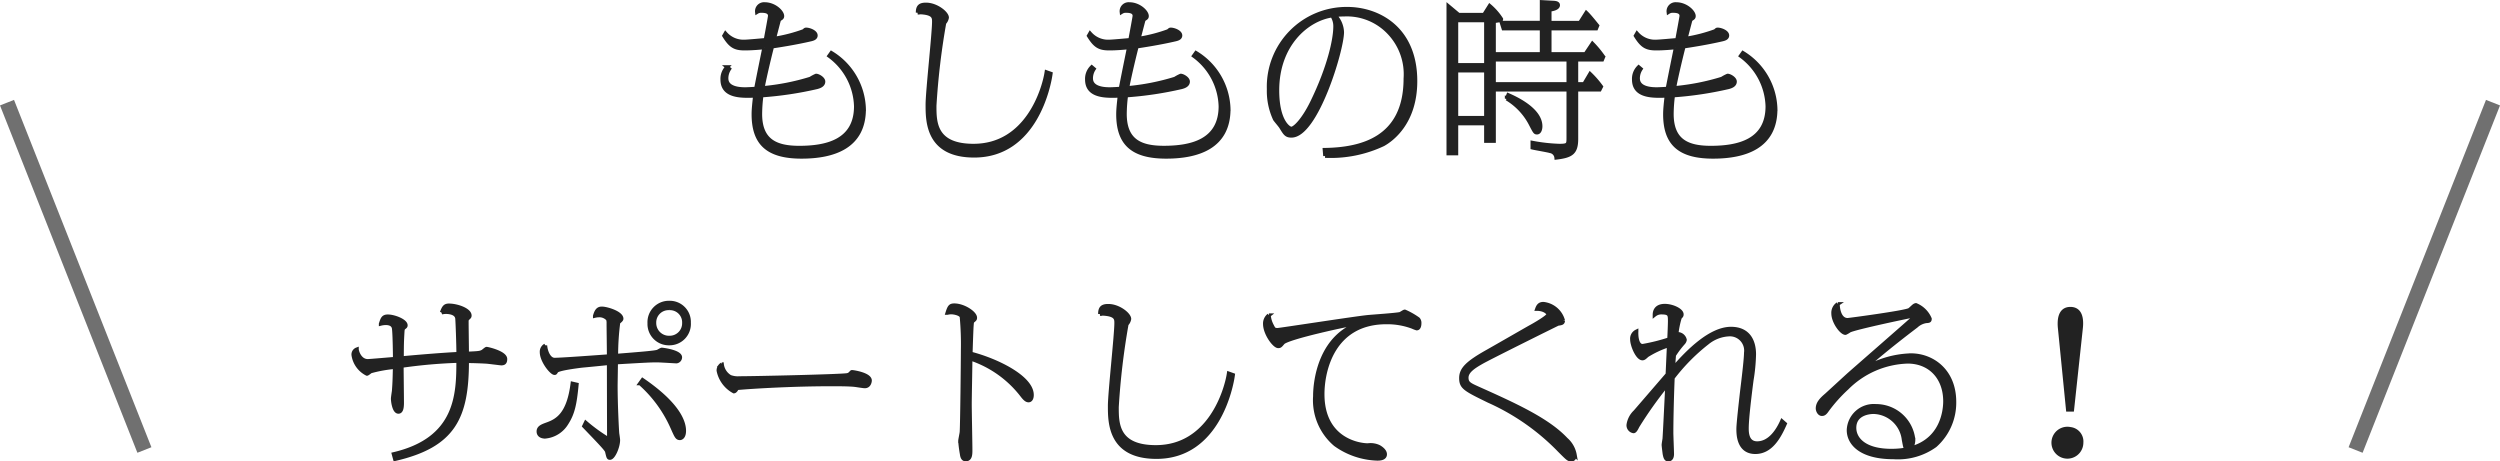 <svg xmlns="http://www.w3.org/2000/svg" width="331.86" height="61.26" viewBox="0 0 331.86 61.26"><g data-name="グループ 15789"><path fill="#222" stroke="#222" stroke-width=".5" d="M110.072 7.418a8.57 8.57 0 0 1 3.542 6.688c0 4.62-3.872 5.5-7.524 5.5-3.06-.004-5.17-.888-5.17-4.488a20 20 0 0 1 .176-2.442 47 47 0 0 0 7.348-1.1c.33-.088.858-.264.858-.748 0-.4-.682-.792-.968-.792a5 5 0 0 0-.748.4 30.4 30.4 0 0 1-6.336 1.246c.11-.726.726-3.454 1.254-5.5.726-.11 3.058-.462 5.126-.946.286-.066.66-.176.66-.528 0-.484-.88-.792-1.254-.792-.132 0-.132 0-.352.2a20.7 20.7 0 0 1-3.916 1.012c.088-.374.594-2.288.616-2.376.044-.088.066-.176.154-.22.22-.132.308-.2.308-.4 0-.572-1.056-1.584-2.332-1.584a.947.947 0 0 0-1.034 1.056 1.02 1.02 0 0 1 .616-.154c.506 0 1.1.088 1.1.66 0 .132-.374 2.112-.572 3.19-.352.022-2.354.22-2.882.22A3.18 3.18 0 0 1 96.3 4.442l-.176.308c.836 1.342 1.386 1.694 2.728 1.694.99 0 2.178-.11 2.6-.154a619 619 0 0 0-1.1 5.478c-.748.044-1.21.066-1.43.066-.814 0-2.486-.11-2.486-1.43a2.27 2.27 0 0 1 .374-1.254l-.286-.242a2.2 2.2 0 0 0-.638 1.65c0 2.288 2.53 2.222 4.334 2.156-.088.792-.2 1.738-.2 2.442 0 3.894 1.892 5.654 6.38 5.654 4.224 0 8.294-1.3 8.294-6.336a8.99 8.99 0 0 0-4.336-7.456Zm28.842 2.156c-.352 2.306-2.574 9.764-9.684 9.764-5.17 0-5.17-3.124-5.17-5.3a95 95 0 0 1 1.3-11 1.34 1.34 0 0 0 .352-.7c0-.594-1.408-1.738-2.794-1.738-.792 0-1.1.264-1.1 1.078a2.8 2.8 0 0 1 .748 0c1.408.154 1.408.7 1.408 1.21 0 1.562-.858 9.262-.858 11 0 2.2 0 6.776 6.2 6.776 8.1 0 9.944-9.218 10.164-10.89Zm19.558-2.156a8.57 8.57 0 0 1 3.542 6.684c0 4.62-3.872 5.5-7.524 5.5-3.06 0-5.17-.884-5.17-4.484a20 20 0 0 1 .176-2.442 47 47 0 0 0 7.348-1.1c.33-.088.858-.264.858-.748 0-.4-.682-.792-.968-.792a5 5 0 0 0-.748.4 30.4 30.4 0 0 1-6.336 1.246c.11-.726.726-3.454 1.254-5.5.726-.11 3.058-.462 5.126-.946.286-.066.66-.176.66-.528 0-.484-.88-.792-1.254-.792-.132 0-.132 0-.352.2a20.7 20.7 0 0 1-3.916 1.012c.088-.374.594-2.288.616-2.376.044-.088.066-.176.154-.22.22-.132.308-.2.308-.4 0-.572-1.056-1.584-2.332-1.584a.947.947 0 0 0-1.034 1.056 1.02 1.02 0 0 1 .616-.154c.506 0 1.1.088 1.1.66 0 .132-.374 2.112-.572 3.19-.352.022-2.354.22-2.882.22a3.18 3.18 0 0 1-2.442-1.078l-.176.308c.836 1.342 1.386 1.694 2.728 1.694.99 0 2.178-.11 2.6-.154a619 619 0 0 0-1.1 5.478c-.748.044-1.21.066-1.43.066-.814 0-2.486-.11-2.486-1.43a2.27 2.27 0 0 1 .374-1.254l-.286-.242a2.2 2.2 0 0 0-.638 1.65c0 2.288 2.53 2.222 4.334 2.156-.088.792-.2 1.738-.2 2.442 0 3.894 1.892 5.654 6.38 5.654 4.224 0 8.294-1.3 8.294-6.336a8.99 8.99 0 0 0-4.336-7.456Zm17.424 13.284a16.3 16.3 0 0 0 7.722-1.54c.99-.55 4.268-2.772 4.268-8.4 0-7.084-5.016-9.592-9.042-9.592a10.34 10.34 0 0 0-10.428 10.666 8.9 8.9 0 0 0 .814 3.982c.11.176.726.88.836 1.078.528.858.682 1.122 1.364 1.122 3.3 0 6.732-11.4 6.732-13.75a3.4 3.4 0 0 0-.99-2.266c.33-.022.7-.066 1.254-.066a7.7 7.7 0 0 1 6.094 2.552 7.98 7.98 0 0 1 2.046 5.94c0 8.074-5.984 9.39-10.736 9.46Zm.924-18.634a2.54 2.54 0 0 1 .418 1.452c0 1.738-.814 5.434-3.058 10.032-1.1 2.266-2.288 3.52-2.772 3.52-.308 0-1.848-.946-1.848-5.082 0-6.094 3.96-9.438 7.26-9.922Zm32.428 5.85h3.432l.154-.374a13.4 13.4 0 0 0-1.452-1.76l-.924 1.386h-4.752V3.782h6.182l.154-.374c-.2-.242-1.012-1.276-1.474-1.716l-.838 1.326h-4.024v-1.72c.264-.044 1.122-.154 1.122-.616 0-.242-.286-.308-.572-.33L204.65.264v2.75h-5.32l.242.77h5.078v3.388h-6.336V2.818c.88-.132.968-.132.968-.286a8 8 0 0 0-1.54-1.76l-.748 1.188h-3.364L192.264.818v19.554h1.056V16.39h3.938v2.328h1.056v-10.8h9.878v3.234h-9.5v.748h9.5v6.338c0 .946 0 1.1-1.21 1.1a23 23 0 0 1-3.564-.4v.66c.352.088 2.046.374 2.42.484a.96.96 0 0 1 .748.858c2-.242 2.662-.638 2.662-2.508v-6.53h3.1l.2-.4a12.7 12.7 0 0 0-1.474-1.694l-.792 1.342h-1.034ZM193.32 2.706h3.938v5.918h-3.938Zm0 6.666h3.938v6.27h-3.938Zm6.688 3.718a8.46 8.46 0 0 1 3.168 3.366c.572 1.1.594 1.144.858 1.144.308 0 .462-.418.462-.836 0-2.266-3.454-3.784-4.29-4.158Zm31.064-5.672a8.57 8.57 0 0 1 3.542 6.688c0 4.62-3.872 5.5-7.524 5.5-3.06-.004-5.17-.888-5.17-4.488a20 20 0 0 1 .176-2.442 47 47 0 0 0 7.348-1.1c.33-.088.858-.264.858-.748 0-.4-.682-.792-.968-.792a5 5 0 0 0-.748.4 30.4 30.4 0 0 1-6.336 1.246c.11-.726.726-3.454 1.254-5.5.726-.11 3.058-.462 5.126-.946.286-.066.66-.176.66-.528 0-.484-.88-.792-1.254-.792-.132 0-.132 0-.352.2a20.7 20.7 0 0 1-3.916 1.012c.088-.374.594-2.288.616-2.376.044-.088.066-.176.154-.22.22-.132.308-.2.308-.4 0-.572-1.056-1.584-2.332-1.584a.947.947 0 0 0-1.034 1.056 1.02 1.02 0 0 1 .616-.154c.506 0 1.1.088 1.1.66 0 .132-.374 2.112-.572 3.19-.352.022-2.354.22-2.882.22a3.18 3.18 0 0 1-2.442-1.078l-.176.308c.836 1.342 1.386 1.694 2.728 1.694.99 0 2.178-.11 2.6-.154a619 619 0 0 0-1.1 5.478c-.748.044-1.21.066-1.43.066-.814 0-2.486-.11-2.486-1.43a2.27 2.27 0 0 1 .374-1.254l-.286-.242a2.2 2.2 0 0 0-.638 1.65c0 2.288 2.53 2.222 4.334 2.156-.088.792-.2 1.738-.2 2.442 0 3.894 1.892 5.654 6.38 5.654 4.224 0 8.294-1.3 8.294-6.336a8.99 8.99 0 0 0-4.336-7.456ZM52.43 60.944c7.81-1.8 9.57-5.544 9.57-13 .7 0 2.024.044 2.64.088.286.022 1.826.22 1.892.22.352 0 .55-.11.55-.594 0-.836-2.354-1.364-2.486-1.364-.088 0-.44.33-.528.374-.33.176-.506.2-2.068.264 0-.594-.044-3.564-.044-4.246 0-.242.044-.308.132-.4.22-.2.264-.242.264-.4 0-.748-1.672-1.342-2.772-1.342-.572 0-.7.33-.946.946a3 3 0 0 1 .528-.066c.2 0 1.408 0 1.518.836.044.418.154 3.476.154 4.708-1.848.088-5.126.352-7.48.572 0-1.826.022-2.332.088-3.476.022-.352.044-.44.2-.572.176-.132.22-.176.22-.308 0-.594-1.54-1.188-2.376-1.188-.638 0-.726.33-.946.99a3 3 0 0 1 .66-.088c.462 0 .924.132 1.056.594.11.4.154 3.366.154 4.136-.572.044-3.344.286-3.586.286-.99 0-1.408-1.1-1.452-1.54a.724.724 0 0 0-.462.77 3.34 3.34 0 0 0 1.8 2.486c.088 0 .418-.286.506-.33a17.5 17.5 0 0 1 3.19-.572c-.044 1.694-.044 1.958-.132 3.168-.022.154-.132.858-.132 1.034 0 .286.154 1.738.748 1.738.418 0 .484-.616.484-1.21 0-.682-.044-4.092-.044-4.884a67 67 0 0 1 7.5-.66c0 4.4-.11 10.384-8.58 12.364Zm36.41-20.768a2.593 2.593 0 0 0-2.64 2.728 2.58 2.58 0 0 0 2.64 2.684 2.587 2.587 0 0 0 2.618-2.75 2.555 2.555 0 0 0-2.616-2.662Zm0 .748a1.863 1.863 0 0 1 1.958 1.936 1.9 1.9 0 0 1-1.912 1.958 1.936 1.936 0 0 1-2.024-1.958 1.88 1.88 0 0 1 1.98-1.936ZM77.53 56.566c2.046 2.134 2.97 3.08 3.036 3.366.176.77.2.858.4.858.462 0 1.1-1.474 1.1-2.376 0-.132-.088-.726-.11-.858-.044-.418-.22-3.85-.22-6.424 0-.044.044-2.838.044-3.014 4.136-.242 4.6-.264 5.456-.264.418 0 2.42.132 2.574.132a.57.57 0 0 0 .484-.55c0-.748-2.332-1.034-2.442-1.034s-.484.264-.594.286c-.484.132-2.442.286-5.456.528a34 34 0 0 1 .286-4.422c.264-.22.418-.352.418-.484 0-.77-1.958-1.364-2.618-1.364-.506 0-.726.308-.924.99a2.5 2.5 0 0 1 .506-.066 1.5 1.5 0 0 1 1.232.506 1.6 1.6 0 0 1 .066.572c0 .616.044 3.652.044 4.334-1.232.088-6.226.462-7.194.462-.77 0-1.188-1.144-1.232-1.892a.96.96 0 0 0-.484.9c0 1.144 1.3 2.772 1.716 2.772.088 0 .11-.022.242-.242.176-.33 2.86-.66 3.388-.726.506-.044 2.992-.286 3.564-.352 0 2.53.022 9.944.022 10.12a22 22 0 0 1-3.08-2.222Zm-1.54-5.654c-.506 4-1.936 4.906-3.388 5.412-.594.22-1.122.4-1.122.946 0 .506.418.7.88.7a3.71 3.71 0 0 0 2.86-1.8c.836-1.3 1.1-2.552 1.342-5.126Zm8.976-.022a17 17 0 0 1 4.268 5.83c.55 1.232.638 1.452 1.034 1.452.132 0 .55-.132.55-.99 0-1.122-.7-3.454-5.522-6.754Zm10.868-2.53a.96.96 0 0 0-.462.836 4.05 4.05 0 0 0 2.046 2.772c.2 0 .374-.352.418-.44 2.222-.2 7.436-.506 12.562-.506.814 0 2.332 0 3.08.088.2.022 1.122.176 1.32.176.594 0 .682-.638.682-.77 0-.814-2.2-1.144-2.376-1.144a.08.08 0 0 0-.066.022c-.264.286-.33.352-.638.4-1.32.154-12.21.4-14.234.4a2.9 2.9 0 0 1-1.254-.176 2.25 2.25 0 0 1-1.074-1.658Zm33.022-1.43c.022-.814.088-2.816.132-3.586.044-.572.044-.616.154-.726.242-.2.308-.242.308-.44 0-.638-1.54-1.65-2.772-1.65-.528 0-.66.176-.924 1.012a2.2 2.2 0 0 1 .528-.066c.374 0 1.254.176 1.364.572a41 41 0 0 1 .154 4.488c0 1.54-.088 9.658-.154 10.758 0 .2-.2 1.056-.2 1.254a17 17 0 0 0 .22 1.716c.044.33.132.726.528.726.638 0 .638-.7.638-1.276 0-.858-.088-5.1-.088-6.072 0-.858.088-5.06.088-6.028a14.37 14.37 0 0 1 6.87 4.906c.44.572.66.638.836.638.264 0 .44-.264.44-.726 0-2.266-4.422-4.532-8.118-5.5Zm34.254 2.64c-.352 2.31-2.574 9.768-9.68 9.768-5.17 0-5.17-3.124-5.17-5.3a95 95 0 0 1 1.3-11 1.34 1.34 0 0 0 .352-.7c0-.594-1.408-1.738-2.794-1.738-.792 0-1.1.264-1.1 1.078a2.8 2.8 0 0 1 .748 0c1.408.154 1.408.7 1.408 1.21 0 1.562-.858 9.262-.858 11 0 2.2 0 6.776 6.2 6.776 8.1 0 9.944-9.218 10.164-10.89Zm5.328-7.722a1.4 1.4 0 0 0-.528 1.144c0 1.3 1.254 2.97 1.76 2.97.242 0 .286-.044.638-.462.616-.682 8.492-2.42 10.494-2.706-5.5 1.628-6.248 7.612-6.248 9.812a7.7 7.7 0 0 0 2.706 6.4 10.05 10.05 0 0 0 5.588 1.892c.286 0 1.012-.022 1.012-.594 0-.528-.7-.924-.814-.99a2.6 2.6 0 0 0-1.474-.22c-1.1 0-6.006-.682-6.006-6.776 0-3.212 1.43-9.526 8.47-9.526a9.6 9.6 0 0 1 3.454.594 4.4 4.4 0 0 0 .572.22c.308 0 .374-.418.374-.7a.76.76 0 0 0-.176-.55 9.7 9.7 0 0 0-1.782-1.012c-.11 0-.528.308-.638.33-.616.132-3.63.33-4.312.4-1.914.2-11.616 1.716-11.946 1.716-.44 0-.506-.11-.726-.55a3.5 3.5 0 0 1-.418-1.392Zm35.6-.836c1.078.022 1.5.572 1.5.726 0 .308-1.87 1.386-2.486 1.716-.814.462-4.752 2.728-5.654 3.234-2.662 1.5-3.454 2.332-3.454 3.5 0 1.232.528 1.5 3.674 3.036a30.2 30.2 0 0 1 9.412 6.594c1.1 1.1 1.188 1.188 1.562 1.188.352 0 .462-.33.462-.616a3.56 3.56 0 0 0-1.166-2.068c-2.442-2.6-6.754-4.554-11.66-6.754-1.122-.506-1.54-.682-1.54-1.43 0-.814.858-1.408 1.936-2.024 1.012-.594 10.164-5.126 10.186-5.126.462-.066.682-.088.682-.44a3.05 3.05 0 0 0-2.618-2.222c-.488.004-.686.246-.844.686Zm32.512 14.894c-.594 1.342-1.672 2.926-3.3 2.926-1.364 0-1.364-1.474-1.364-1.98 0-1.386.44-4.84.638-6.38a24 24 0 0 0 .33-3.432c0-1.76-.748-3.41-3.08-3.41-2.684 0-5.654 2.926-7.678 5.28.044-.55.066-.968.132-1.76a12 12 0 0 1 1.232-1.632.8.8 0 0 0 .2-.4 1 1 0 0 0-.946-.792c-.066 0-.11.066-.176.132a12 12 0 0 1 .462-2.31c.2-.2.242-.242.242-.418 0-.572-1.276-1.144-2.244-1.144-1.32 0-1.364.946-1.364 1.21a1.4 1.4 0 0 1 .9-.308c1.122 0 1.122.308 1.122 1.188 0 .352-.044 1.5-.088 2.354a24 24 0 0 1-3.52.88c-.836 0-.836-1.562-.814-1.914a1.07 1.07 0 0 0-.594 1.056c0 .792.726 2.53 1.386 2.53.176 0 .308-.11.616-.4a12.7 12.7 0 0 1 2.882-1.342l-.176 3.85c-2.6 3.014-2.882 3.344-4.29 4.972a2.97 2.97 0 0 0-.9 1.738.814.814 0 0 0 .682.858c.2 0 .374-.352.55-.7a53 53 0 0 1 3.916-5.5c-.022.4-.33 6.864-.374 7.238-.022.11-.11.638-.11.748 0 .176.11 1.012.132 1.188.11.616.242.77.506.77.418 0 .506-.418.506-.726 0-.418-.088-2.4-.088-2.86 0-1.166.044-4.092.176-7.26a25.5 25.5 0 0 1 4.576-4.638 4.9 4.9 0 0 1 3.036-1.122 2.144 2.144 0 0 1 2.09 2.442c0 .7-.242 2.838-.506 4.972-.242 2.134-.484 4.29-.506 5.082 0 .66-.022 3.124 2.266 3.124 2.046 0 3.146-1.958 3.938-3.762Zm7.414-15.554a1.41 1.41 0 0 0-.616 1.254c0 1.122 1.1 2.6 1.628 2.6a3.3 3.3 0 0 0 .528-.308c.77-.4 8.294-1.98 8.448-1.98a.123.123 0 0 1 .132.11c0 .088-.11.176-.154.22-.264.264-8.316 7.282-8.646 7.59-.484.44-2.662 2.442-2.838 2.6-.726.616-1.166 1.122-1.166 1.782 0 .264.2.748.572.748.22 0 .4-.088.682-.506a20.5 20.5 0 0 1 2.64-2.948 11.88 11.88 0 0 1 8.052-3.5c2.97 0 4.972 2.112 4.972 5.258 0 1.166-.352 6.556-7.128 6.556-3.608 0-4.906-1.584-4.906-3.036 0-1.87 1.914-2.09 2.552-2.09a4.13 4.13 0 0 1 3.982 3.652c.22 1.166.2 1.188.55 1.188.374 0 .748-.352.748-1.188a4.99 4.99 0 0 0-4.972-4.466 3.344 3.344 0 0 0-3.63 3.212c0 1.694 1.518 3.608 5.962 3.608a8.45 8.45 0 0 0 5.522-1.562 7.6 7.6 0 0 0 2.552-5.792c0-4.224-3.014-6.2-5.742-6.2a12.8 12.8 0 0 0-6.6 2.046c1.364-1.188 3.366-2.948 7.282-5.918a2.5 2.5 0 0 1 1.3-.638c.4-.022.506-.044.506-.33a3.42 3.42 0 0 0-1.846-1.83.5.5 0 0 0-.22.088c-.088.044-.528.484-.638.55-.44.33-8.052 1.342-8.206 1.342-1.192 0-1.302-1.76-1.302-2.112ZM274.5 54.388h.572l1.166-10.846c.132-1.21-.044-2.552-1.408-2.552-1.474 0-1.5 1.628-1.408 2.552Zm.33 2.552a1.868 1.868 0 1 0 1.474 1.826 1.676 1.676 0 0 0-1.474-1.826Z" data-name="パス 29261"/><g fill="#707070" data-name="グループ 15733"><path d="m313.621 60.103-1.86-.735 18.24-46.108 1.86.736Z" data-name="線 602"/><path d="M18.239 60.102 0 13.995l1.86-.736 18.239 46.108Z" data-name="線 547"/></g></g></svg>